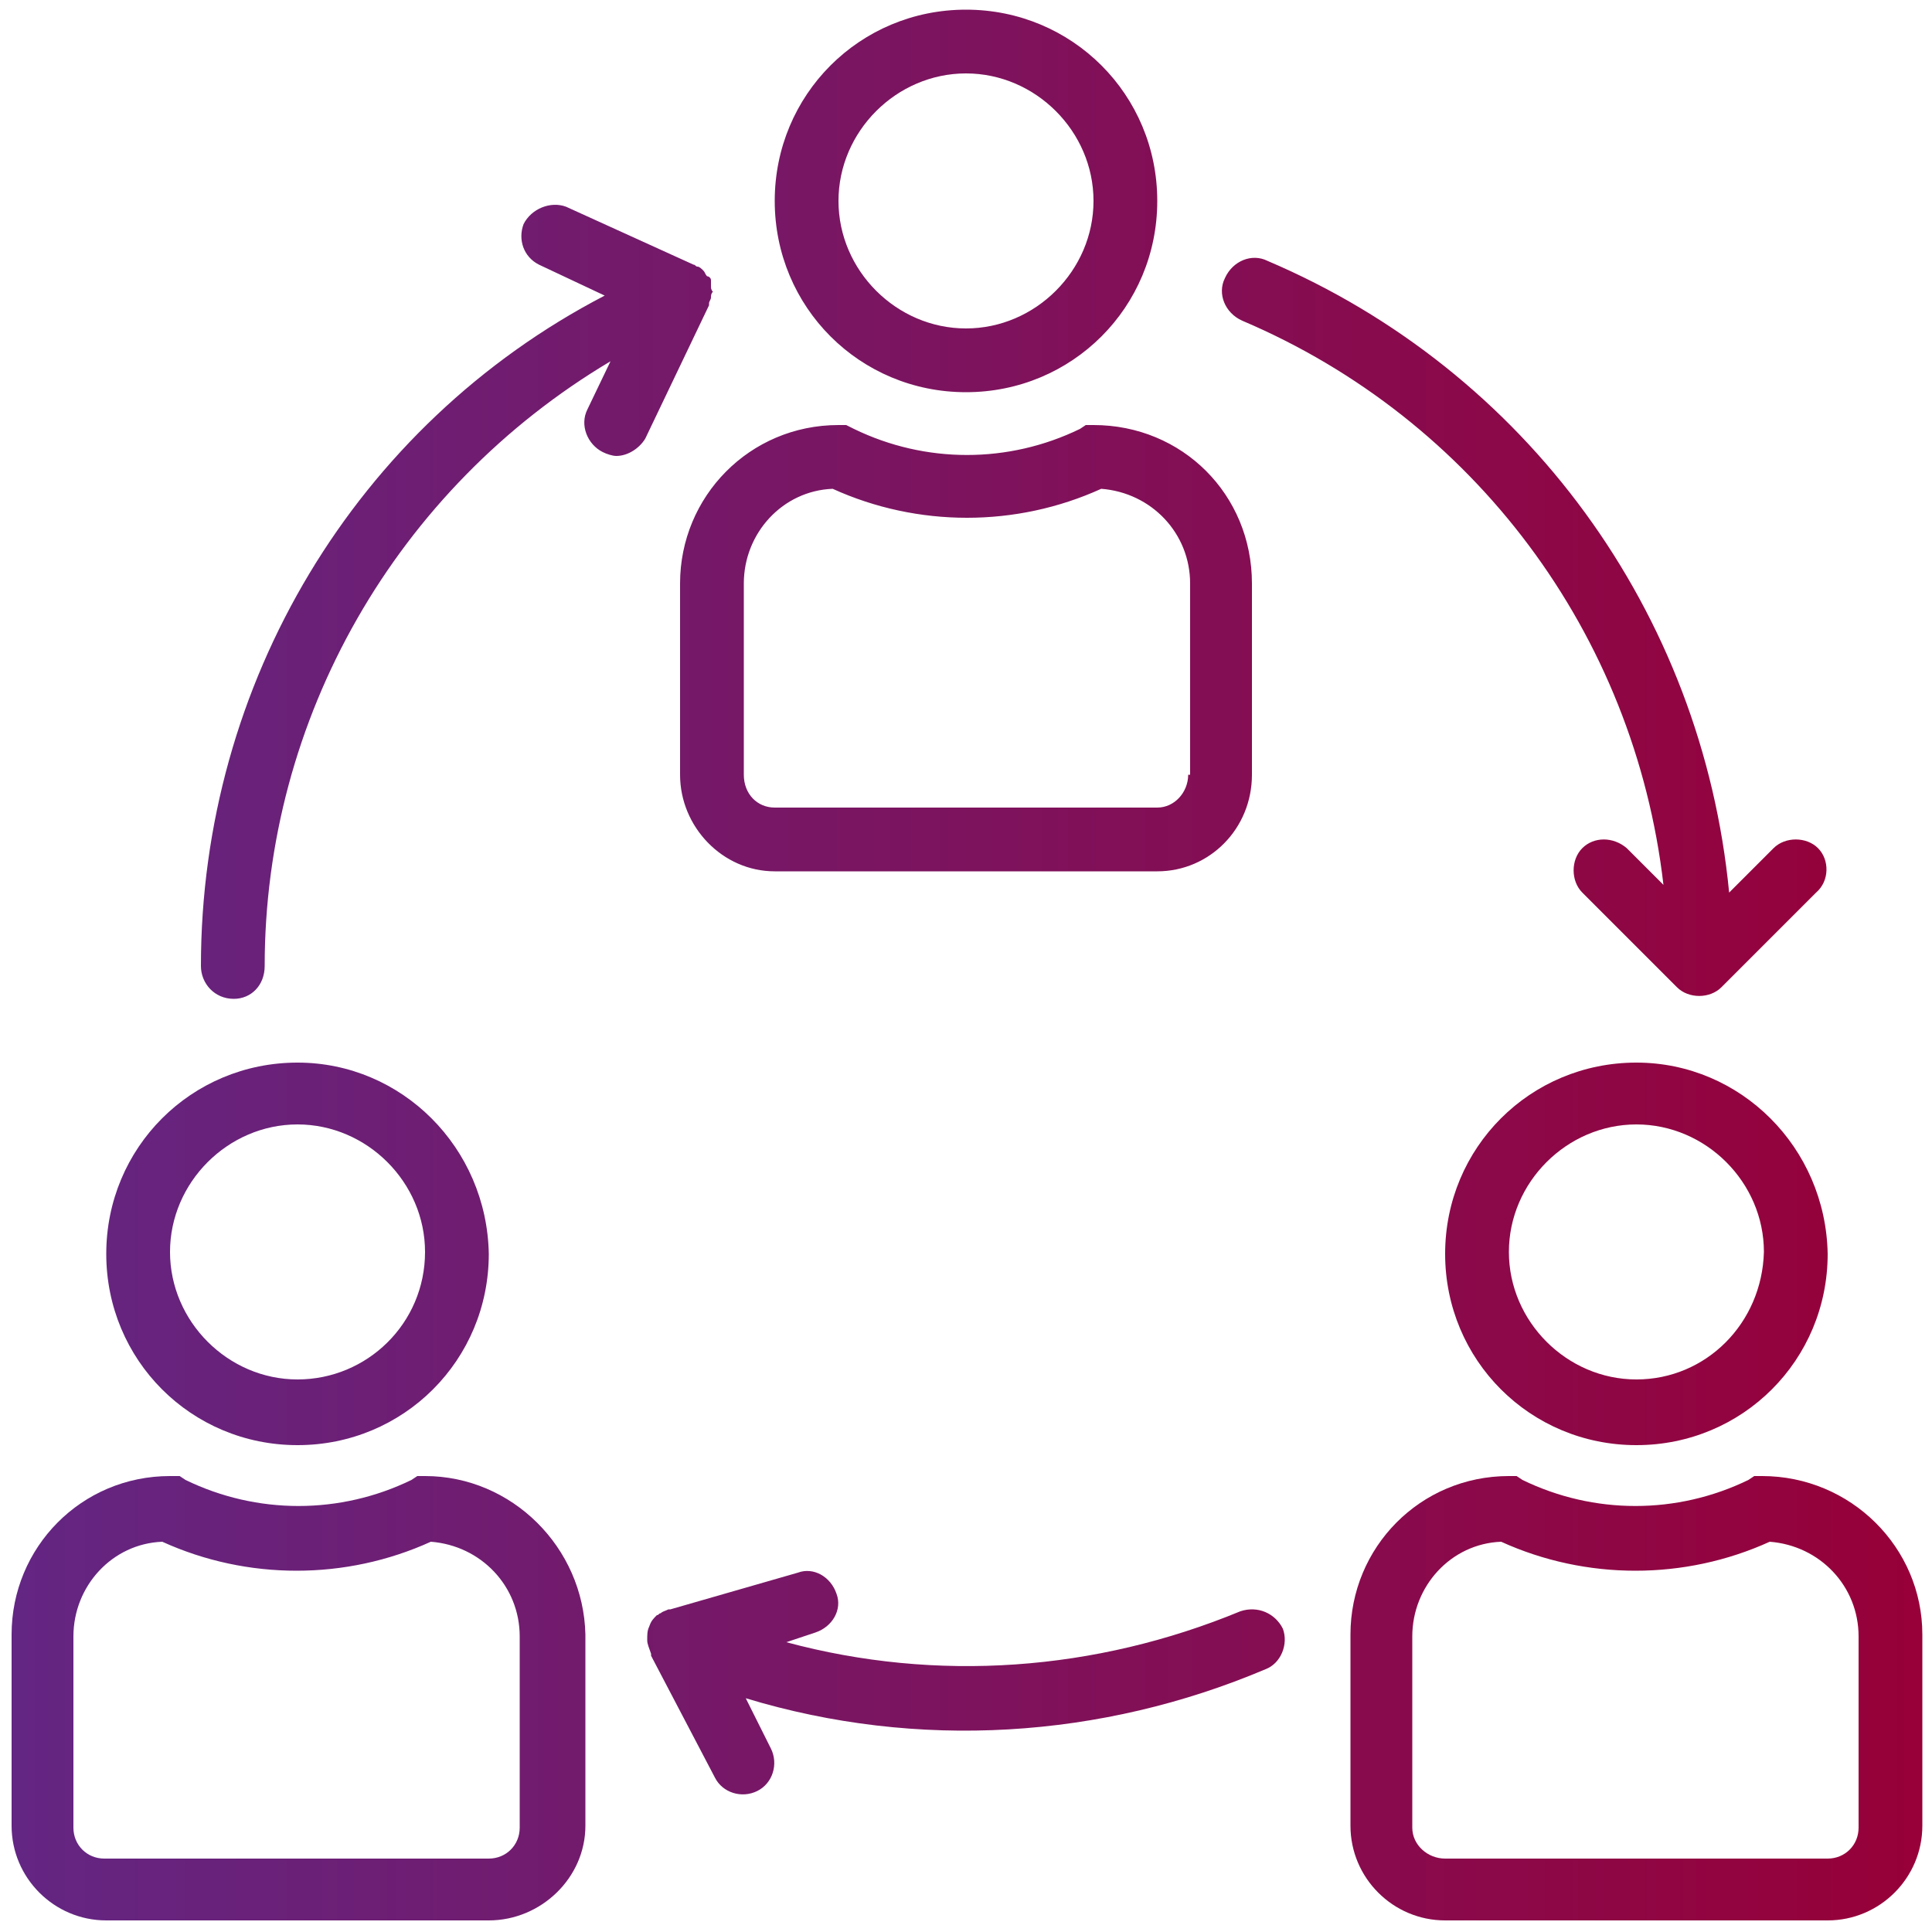 <?xml version="1.0" encoding="UTF-8"?>
<!-- Generator: Adobe Illustrator 25.0.0, SVG Export Plug-In . SVG Version: 6.00 Build 0)  -->
<svg xmlns="http://www.w3.org/2000/svg" xmlns:xlink="http://www.w3.org/1999/xlink" version="1.1" id="Layer_1" x="0px" y="0px" viewBox="0 0 100 100" style="enable-background:new 0 0 100 100;" xml:space="preserve">
<style type="text/css">
	.st0{fill:url(#SVGID_1_);}
</style>
<g>
	<linearGradient id="SVGID_1_" gradientUnits="userSpaceOnUse" x1="0.5" y1="50" x2="99.5" y2="50">
		<stop offset="0" style="stop-color:#632683"></stop>
		<stop offset="1" style="stop-color:#970038"></stop>
	</linearGradient>
	<path class="st0" d="M50,0.5c-5.5,0-9.9,4.4-9.9,9.9s4.4,9.9,9.9,9.9c5.5,0,9.9-4.4,9.9-9.9C59.9,4.9,55.5,0.5,50,0.5z M50,17   c-3.6,0-6.6-3-6.6-6.6s3-6.6,6.6-6.6s6.6,3,6.6,6.6S53.6,17,50,17z M56.6,22h-0.4l-0.3,0.2c-3.7,1.8-8,1.8-11.7,0L43.8,22h-0.4   c-4.6,0-8.2,3.7-8.2,8.2v9.9c0,2.7,2.2,5,4.9,5h19.8c2.7,0,4.9-2.2,4.9-5v-9.9C64.8,25.6,61.2,22,56.6,22z M61.5,40.1   c0,0.9-0.7,1.7-1.6,1.7H40.1c-0.9,0-1.6-0.7-1.6-1.7v-9.9c0-2.6,2-4.8,4.6-4.9c4.4,2,9.5,2,13.9,0c2.6,0.2,4.6,2.3,4.6,4.9V40.1z    M84.7,55c-5.5,0-9.9,4.4-9.9,9.9s4.4,9.9,9.9,9.9s9.9-4.4,9.9-9.9C94.5,59.4,90.1,55,84.7,55z M84.7,71.4c-3.6,0-6.6-3-6.6-6.6   c0-3.6,3-6.6,6.6-6.6s6.6,3,6.6,6.6C91.2,68.5,88.3,71.4,84.7,71.4z M91.2,76.4h-0.4l-0.3,0.2c-3.7,1.8-8,1.8-11.7,0l-0.3-0.2h-0.4   c-4.6,0-8.2,3.7-8.2,8.2v9.9c0,2.7,2.2,4.9,4.9,4.9h19.8c2.7,0,4.9-2.2,4.9-4.9v-9.9C99.5,80.1,95.8,76.4,91.2,76.4z M96.2,94.6   c0,0.9-0.7,1.6-1.6,1.6H74.8c-0.9,0-1.7-0.7-1.7-1.6v-9.9c0-2.6,2-4.8,4.6-4.9c4.4,2,9.5,2,13.9,0c2.6,0.2,4.6,2.3,4.6,4.9V94.6   L96.2,94.6z M15.4,55c-5.5,0-9.9,4.4-9.9,9.9s4.4,9.9,9.9,9.9s9.9-4.4,9.9-9.9C25.2,59.4,20.8,55,15.4,55z M15.4,71.4   c-3.6,0-6.6-3-6.6-6.6c0-3.6,3-6.6,6.6-6.6s6.6,3,6.6,6.6C22,68.5,19,71.4,15.4,71.4z M22,76.4h-0.4l-0.3,0.2   c-3.7,1.8-8,1.8-11.7,0l-0.3-0.2H8.8c-4.6,0-8.2,3.7-8.2,8.2v9.9c0,2.7,2.2,4.9,4.9,4.9h19.8c2.7,0,5-2.2,5-4.9v-9.9   C30.2,80.1,26.5,76.4,22,76.4z M26.9,94.6c0,0.9-0.7,1.6-1.6,1.6H5.4c-0.9,0-1.6-0.7-1.6-1.6v-9.9c0-2.6,2-4.8,4.6-4.9   c4.4,2,9.5,2,13.9,0c2.6,0.2,4.6,2.3,4.6,4.9C26.9,84.7,26.9,94.6,26.9,94.6z M66.4,84.3L66.4,84.3c-0.4-0.8-1.3-1.2-2.2-0.9   c-7.5,3.1-15.7,3.7-23.5,1.6l1.5-0.5c0.9-0.3,1.4-1.2,1.1-2c-0.3-0.9-1.2-1.4-2-1.1l-6.6,1.9c0,0,0,0-0.1,0   c-0.2,0.1-0.3,0.1-0.4,0.2c-0.1,0-0.1,0.1-0.2,0.1c-0.2,0.2-0.3,0.3-0.4,0.6c-0.1,0.2-0.1,0.4-0.1,0.7c0,0.2,0.1,0.4,0.2,0.7   c0,0,0,0,0,0.1L37,92c0.4,0.8,1.4,1.1,2.2,0.7c0.8-0.4,1.1-1.4,0.7-2.2l-1.3-2.6c8.9,2.7,18.4,2.1,26.9-1.5   C66.3,86.1,66.7,85.1,66.4,84.3L66.4,84.3z M94.1,43.9c-0.6-0.6-1.7-0.6-2.3,0l-2.3,2.3c-1.4-14.5-10.5-27-23.9-32.7   c-0.8-0.4-1.8,0-2.2,0.9c-0.4,0.8,0,1.8,0.9,2.2c12,5.1,20.3,16.2,21.8,29.2l-1.9-1.9c-0.7-0.6-1.7-0.6-2.3,0   c-0.6,0.6-0.6,1.7,0,2.3l4.9,4.9c0.6,0.6,1.7,0.6,2.3,0c0,0,0,0,0,0l0,0l4.9-4.9C94.7,45.6,94.7,44.5,94.1,43.9L94.1,43.9z    M36.8,14.8c0-0.1,0-0.2,0-0.3c0,0,0,0,0,0c0,0,0,0,0,0c0-0.1-0.1-0.2-0.2-0.2c-0.1-0.1-0.1-0.2-0.2-0.3c-0.1-0.1-0.2-0.2-0.3-0.2   c-0.1,0-0.1-0.1-0.2-0.1l-6.6-3c-0.8-0.3-1.8,0.1-2.2,0.9c-0.3,0.8,0,1.7,0.8,2.1l3.4,1.6C18.4,22,10.4,35.4,10.4,50   c0,0.9,0.7,1.7,1.7,1.7c0.9,0,1.6-0.7,1.6-1.7c0-12.8,6.8-24.7,17.9-31.3l-1.2,2.5c-0.4,0.8,0,1.8,0.8,2.2c0.2,0.1,0.5,0.2,0.7,0.2   c0.6,0,1.2-0.4,1.5-0.9l3.3-6.9c0,0,0,0,0-0.1c0-0.1,0.1-0.2,0.1-0.3c0-0.1,0-0.2,0.1-0.3C36.8,15,36.8,14.9,36.8,14.8L36.8,14.8z"></path>
</g>
</svg>
